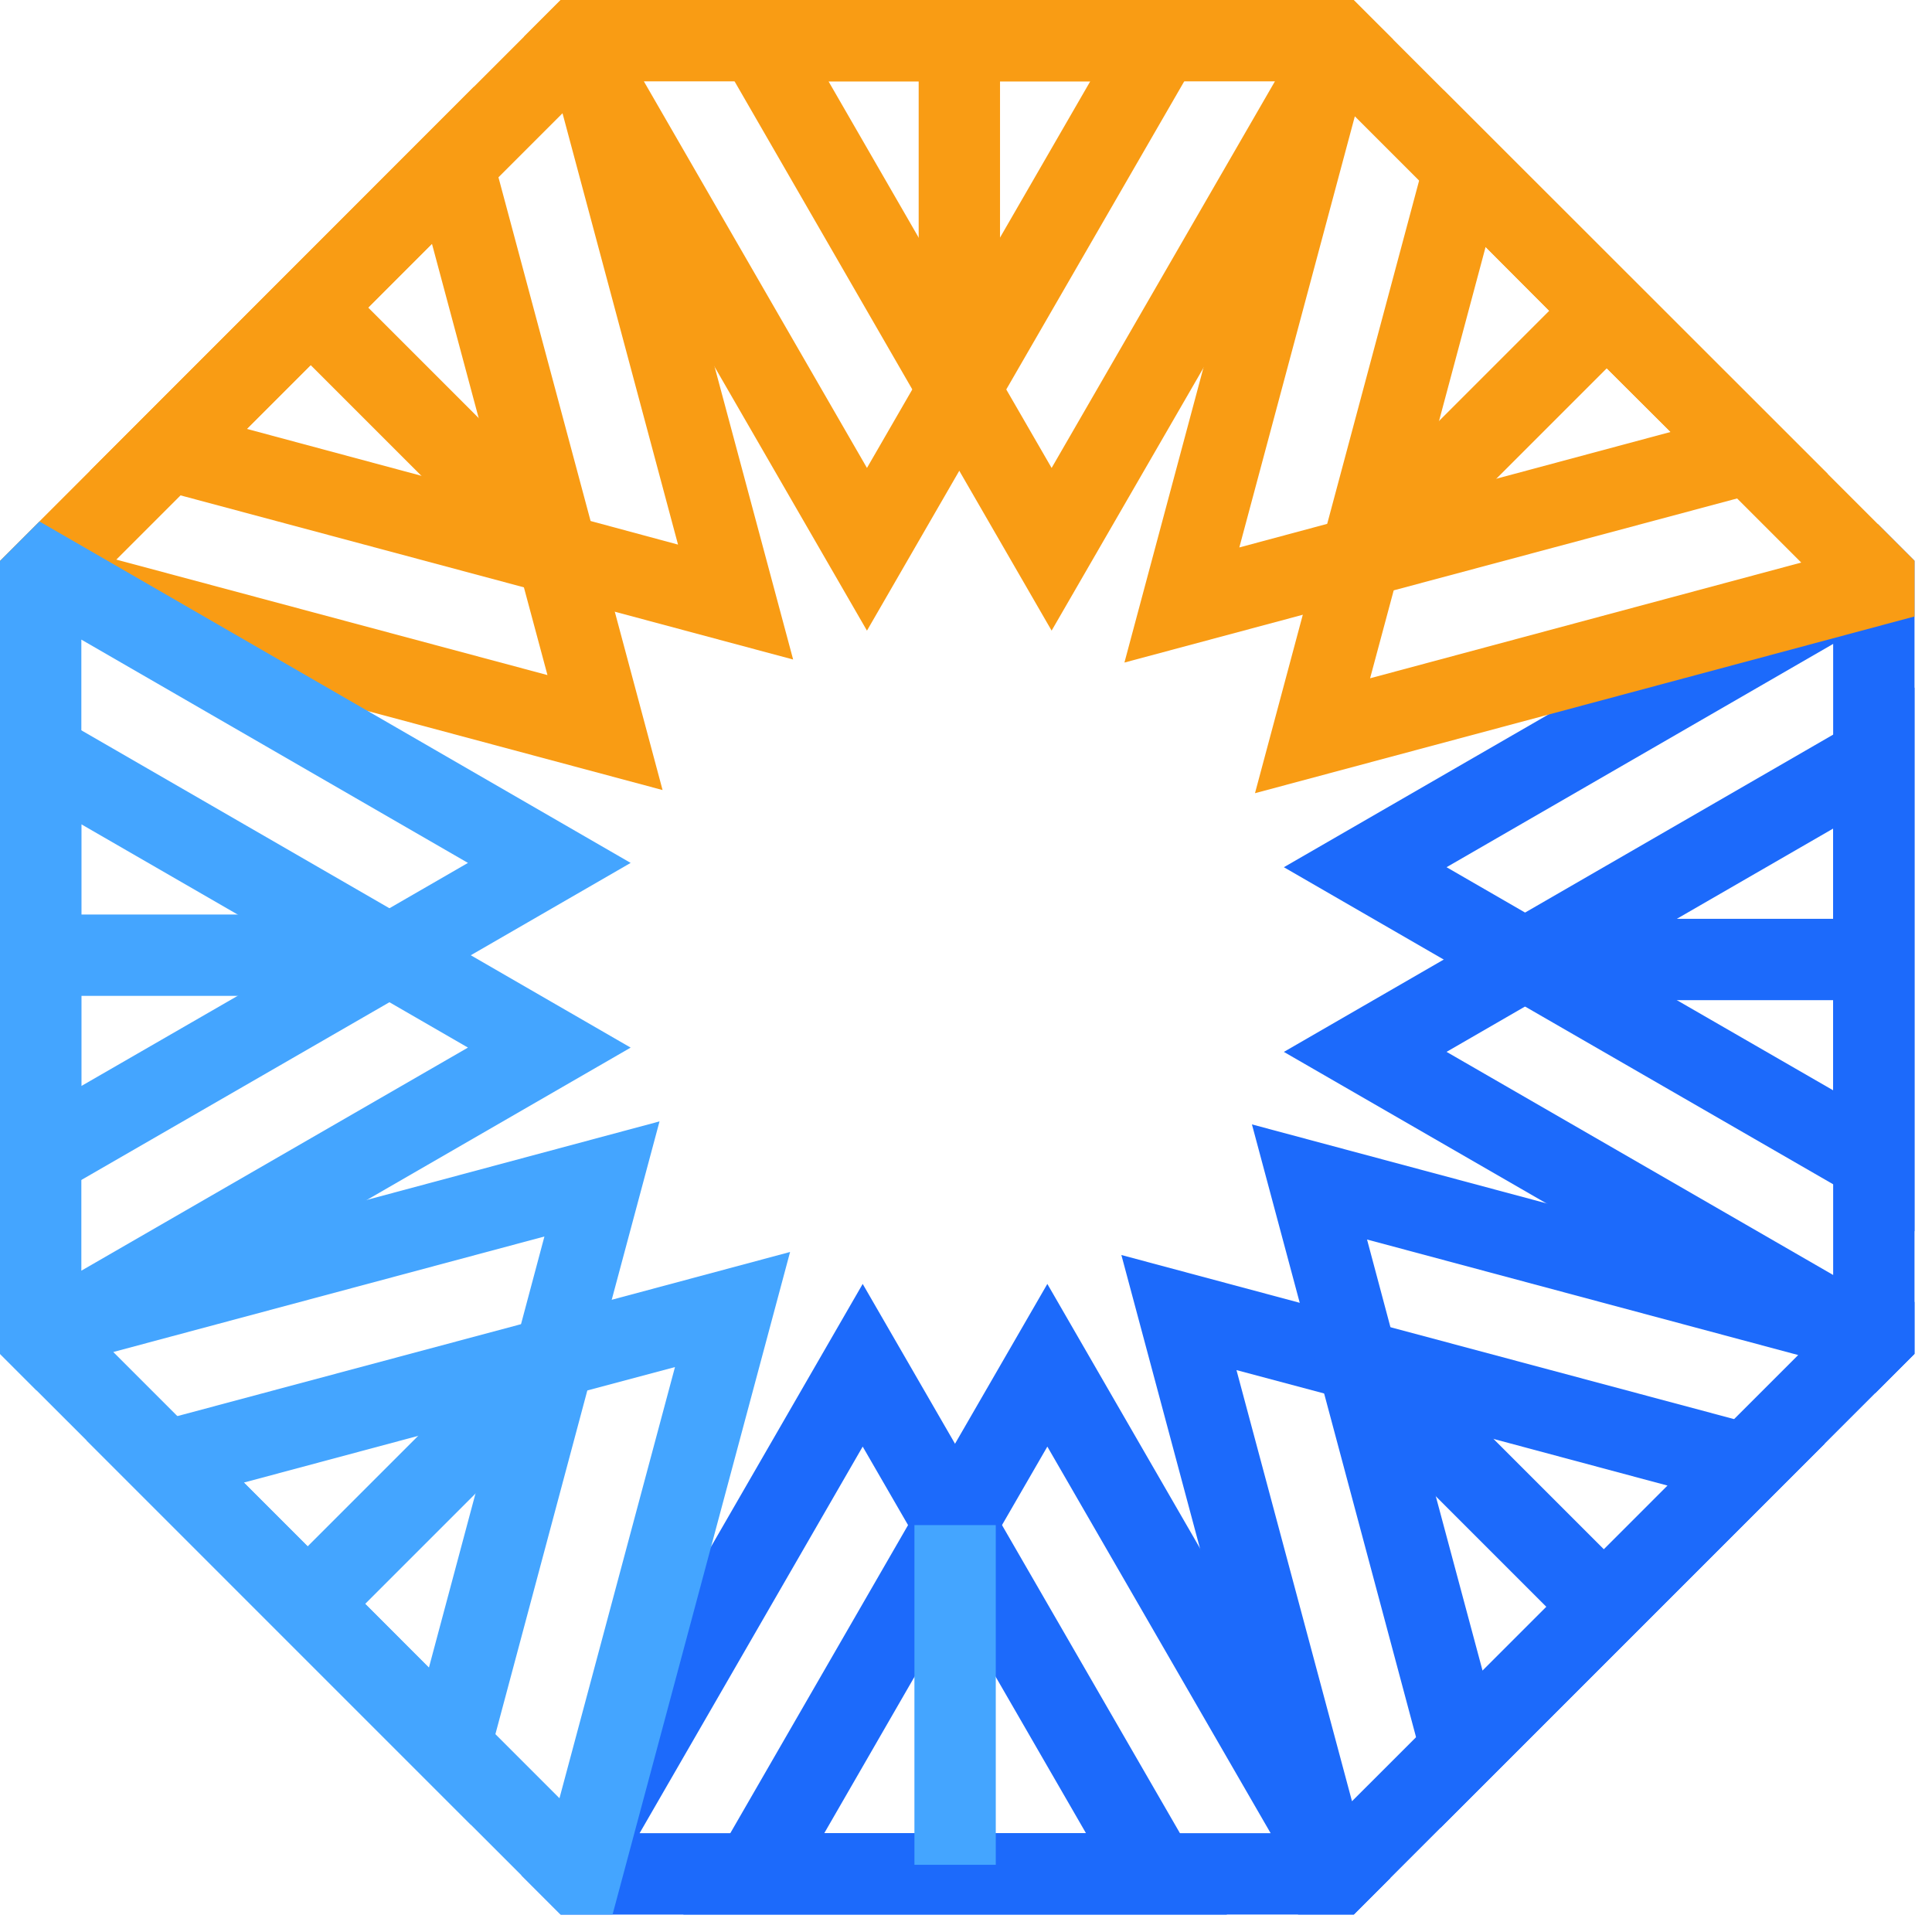 <svg width="95" height="95" viewBox="0 0 95 95" fill="none" xmlns="http://www.w3.org/2000/svg">
<path d="M58.02 90.142L49.27 74.992L46.96 70.992L42.42 63.133L34.97 76.042L25.64 92.213L27.57 94.143H60.33L58.02 90.142ZM31.45 90.142L42.42 71.132L44.65 74.991L44.96 75.531L48.96 82.451L53.4 90.141H31.45V90.142Z" fill="#1C6AFB"/>
<path d="M59 76.122L51.5 63.133L46.96 70.992L44.65 74.992L35.91 90.142L33.6 94.142H66.57L68.37 92.342L59 76.122ZM40.53 90.142L44.96 82.462L46.96 78.991L48.96 75.531L49.27 74.991L51.5 71.132L62.48 90.142H40.53Z" fill="#1C6AFB"/>
<path d="M48.964 74.992H44.964V91.695H48.964V74.992Z" fill="#44A5FF"/>
<path d="M85.27 69.781L68.37 65.261L63.91 64.061L55.14 61.711L59 76.12L63.83 94.14H66.57L70.83 89.88L89.73 70.98L85.27 69.781ZM78.86 76.191L76.04 79.011L72.9 82.151L69.63 85.421L66.48 88.57L60.8 67.37L65.11 68.52L65.72 68.69L69.57 69.72L73.42 70.75L82 73.05L78.86 76.191Z" fill="#1C6AFB"/>
<path d="M76.04 59.17L61.56 55.289L63.91 64.06L65.11 68.52L69.63 85.42L70.83 89.88L89.73 70.98L92.21 68.501L94.14 66.57V64.02L76.04 59.17ZM82 73.05L78.86 76.19L76.04 79.01L72.9 82.15L70.6 73.57L69.57 69.72L68.54 65.869L68.37 65.26L67.22 60.949L88.42 66.63L85.27 69.779L82 73.05Z" fill="#1C6AFB"/>
<path d="M68.152 65.469L65.323 68.297L77.133 80.107L79.962 77.278L68.152 65.469Z" fill="#1C6AFB"/>
<path d="M90.14 36.123L74.99 44.873L70.99 47.184L63.13 51.724L76.04 59.173L92.21 68.504L94.14 66.573V33.812L90.14 36.123ZM90.14 62.693L71.13 51.722L74.99 49.492L75.53 49.182L82.45 45.182L90.14 40.742V62.693Z" fill="#1C6AFB"/>
<path d="M92.34 25.773L76.12 35.143L63.13 42.643L70.99 47.183L74.99 49.493L90.14 58.233L94.14 60.543V27.573L92.34 25.773ZM90.14 53.613L82.46 49.183L78.99 47.183L75.53 45.183L74.99 44.872L71.13 42.642L90.14 31.662V53.613Z" fill="#1C6AFB"/>
<path d="M91.694 45.18H74.992V49.18H91.694V45.18Z" fill="#1C6AFB"/>
<path d="M92.34 25.772L89.88 23.312L70.98 4.422L69.78 8.882L65.26 25.762L64.06 30.232L61.71 39.003L76.12 35.143L94.14 30.313V27.573L92.34 25.772ZM67.37 33.352L68.53 29.032L68.69 28.423L69.72 24.572L70.76 20.702L73.05 12.142L76.18 15.282H76.19L79.01 18.102V18.112L82.15 21.242L85.42 24.513L88.57 27.662L67.37 33.352Z" fill="#F99C14"/>
<path d="M70.98 4.419L68.5 1.939L66.56 0H64.01L59.17 18.1L55.29 32.579L64.06 30.229L68.53 29.029L85.42 24.509L89.88 23.309L70.98 4.419ZM73.58 23.539H73.57L69.72 24.569L65.86 25.599L65.26 25.759L60.94 26.919L66.62 5.719L69.78 8.879L73.05 12.139L76.18 15.279H76.19L79.01 18.099V18.109L82.15 21.239L73.58 23.539Z" fill="#F99C14"/>
<path d="M77.278 14.182L65.468 25.992L68.296 28.821L80.106 17.011L77.278 14.182Z" fill="#F99C14"/>
<path d="M66.56 0H33.81L36.12 4L44.86 19.149L47.17 23.149L51.71 31.009L59.17 18.099L68.5 1.939L66.56 0ZM51.71 23.01L49.48 19.15L49.17 18.61L47.17 15.15L45.17 11.68L40.74 4H62.69L51.71 23.01Z" fill="#F99C14"/>
<path d="M27.57 0L25.77 1.8L35.139 18.039L42.63 31.01L47.169 23.15L49.48 19.15L58.23 4.001L60.539 0.001L27.57 0ZM49.169 11.69L45.169 18.61L44.859 19.15L42.63 23.01L31.66 4H53.609L49.169 11.69Z" fill="#F99C14"/>
<path d="M49.173 2.445H45.173V19.147H49.173V2.445Z" fill="#F99C14"/>
<path d="M35.14 18.039L30.31 0H27.57L25.77 1.8L23.31 4.26L4.42 23.159L8.88 24.359L25.76 28.88L30.23 30.079L39 32.43L35.14 18.039ZM29.04 25.619L28.43 25.46L24.57 24.43L20.7 23.39L12.14 21.09L18.1 15.13L21.24 11.989L24.51 8.719L27.66 5.569L33.34 26.779L29.04 25.619Z" fill="#F99C14"/>
<path d="M30.23 30.077L29.04 25.617L24.51 8.718L23.31 4.258L4.42 23.157L1.94 25.637L0 27.577V30.128L18.1 34.968L32.58 38.848L30.23 30.077ZM5.72 27.517L8.88 24.357L12.14 21.087L18.1 15.127L21.24 11.986L23.54 20.566L24.57 24.426L25.61 28.296L25.76 28.876L26.92 33.195L5.72 27.517Z" fill="#F99C14"/>
<path d="M17.004 14.023L14.176 16.852L25.986 28.662L28.814 25.833L17.004 14.023Z" fill="#F99C14"/>
<path d="M18.1 34.971L1.94 25.641L0 27.581V60.331L4 58.021L19.15 49.281L23.15 46.971L31.01 42.431L18.1 34.971ZM18.61 44.971L15.15 46.971L11.68 48.971L4 53.401V31.451L23.01 42.431L19.15 44.66L18.61 44.971Z" fill="#44A5FF"/>
<path d="M23.15 46.972L19.15 44.661L4 35.911L0 33.602V66.572L1.8 68.372L18.04 59.003L31.01 51.513L23.15 46.972ZM4 62.482V40.532L11.69 44.972L18.61 48.972L19.15 49.282L23.01 51.512L4 62.482Z" fill="#44A5FF"/>
<path d="M19.146 44.969H2.444V48.969H19.146V44.969Z" fill="#44A5FF"/>
<path d="M18.04 59.001L0 63.831V66.571L1.8 68.371L4.26 70.831L23.16 89.731L24.36 85.271L28.88 68.371L30.08 63.911L32.43 55.141L18.04 59.001ZM25.45 65.721L24.42 69.571L23.38 73.441L21.09 82.002L17.96 78.871L11.99 72.901L8.72 69.631L5.57 66.481L26.77 60.801L25.62 65.111L25.45 65.721Z" fill="#44A5FF"/>
<path d="M30.08 63.913L25.62 65.112L8.72 69.633L4.26 70.832L23.16 89.733L25.64 92.213L27.57 94.142H30.12L34.97 76.041L38.85 61.562L30.08 63.913ZM21.09 82.002L17.96 78.871L11.99 72.901L20.57 70.602L24.42 69.572L28.29 68.531L28.88 68.371L33.19 67.222L27.51 88.422L21.09 82.002Z" fill="#44A5FF"/>
<path d="M25.834 65.331L14.024 77.141L16.853 79.969L28.663 68.159L25.834 65.331Z" fill="#44A5FF"/>
</svg>
